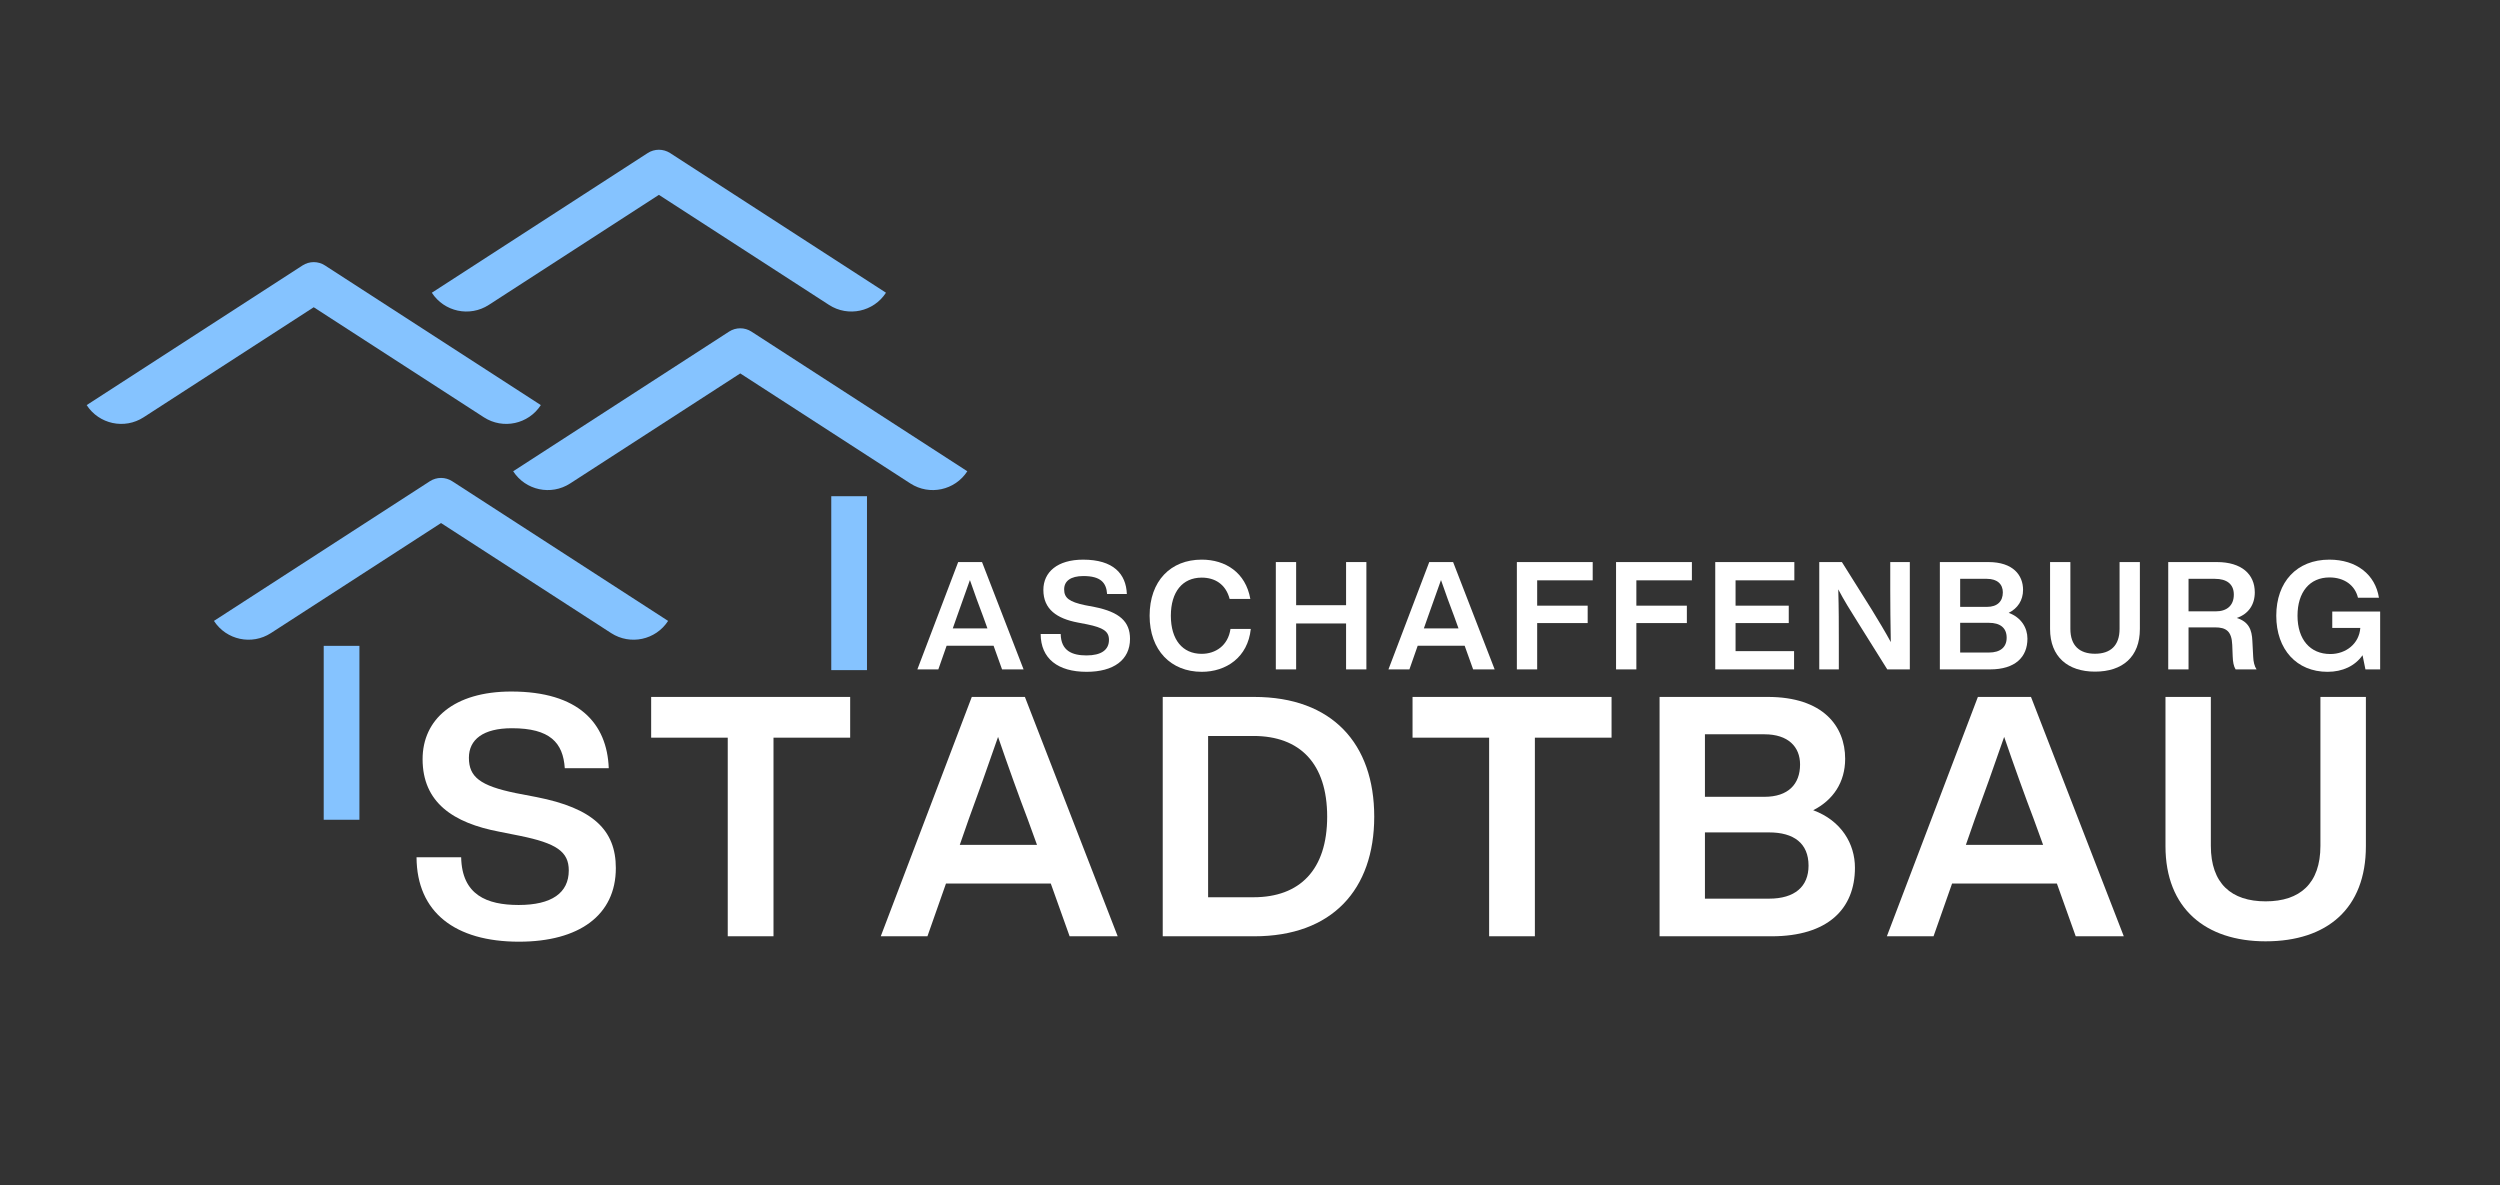 <?xml version="1.0" encoding="UTF-8" standalone="no"?>
<svg
   width="559"
   zoomAndPan="magnify"
   viewBox="0 0 419.25 198.75"
   height="265"
   preserveAspectRatio="xMidYMid"
   version="1.0"
   id="svg75"
   sodipodi:docname="STADTBAU.svg"
   xmlns:inkscape="http://www.inkscape.org/namespaces/inkscape"
   xmlns:sodipodi="http://sodipodi.sourceforge.net/DTD/sodipodi-0.dtd"
   xmlns="http://www.w3.org/2000/svg"
   xmlns:svg="http://www.w3.org/2000/svg">
  <rect x="0" y="0" width="419.25" height="198.75" fill="#333333" stroke="none"/>
  <sodipodi:namedview
     id="namedview75"
     pagecolor="#ffffff"
     bordercolor="#000000"
     borderopacity="0.25"
     inkscape:showpageshadow="2"
     inkscape:pageopacity="0.0"
     inkscape:pagecheckerboard="0"
     inkscape:deskcolor="#d1d1d1"
     inkscape:zoom="2.5724508"
     inkscape:cx="183.48261"
     inkscape:cy="88.048331"
     inkscape:window-width="1920"
     inkscape:window-height="1009"
     inkscape:window-x="1528"
     inkscape:window-y="-8"
     inkscape:window-maximized="1"
     inkscape:current-layer="svg75">
    <inkscape:page
       x="0"
       y="0"
       width="419.25"
       height="198.75"
       id="page2"
       margin="0"
       bleed="0" />
  </sodipodi:namedview>
  <defs
     id="defs5">
    <clipPath
       id="2348e8edc4">
      <path
         d="M 14.547,43.723 H 90.91 V 72 H 14.547 Z m 0,0"
         clip-rule="nonzero"
         id="path2" />
    </clipPath>
    <clipPath
       id="e0e495f6c8">
      <path
         d="M 72.43,25 H 148.793 V 53 H 72.43 Z m 0,0"
         clip-rule="nonzero"
         id="path3" />
    </clipPath>
    <clipPath
       id="ded226727a">
      <path
         d="m 35.891,80 h 76.363 v 28 H 35.891 Z m 0,0"
         clip-rule="nonzero"
         id="path4" />
    </clipPath>
    <clipPath
       id="5397274bcf">
      <path
         d="M 86.07,55 H 162.434 V 83 H 86.07 Z m 0,0"
         clip-rule="nonzero"
         id="path5" />
    </clipPath>
  </defs>
  <g
     clip-path="url(#2348e8edc4)"
     id="g8">
    <path
       fill="#85c3ff"
       d="m 14.535,67.934 c 2.07,3.203 6.348,4.117 9.547,2.047 9.789,-6.332 28.531,-18.457 28.531,-18.457 0,0 18.746,12.125 28.535,18.457 3.199,2.07 7.477,1.156 9.547,-2.047 0,0 -36.203,-23.422 -36.203,-23.422 -1.145,-0.738 -2.609,-0.738 -3.754,0 z m 0,0"
       fill-opacity="1"
       fill-rule="evenodd"
       id="path8" />
  </g>
  <g
     clip-path="url(#e0e495f6c8)"
     id="g9">
    <path
       fill="#85c3ff"
       d="m 72.418,49.09 c 2.07,3.199 6.344,4.117 9.547,2.047 C 91.75,44.805 110.496,32.676 110.496,32.676 c 0,0 18.746,12.129 28.535,18.461 3.199,2.07 7.477,1.152 9.547,-2.047 0,0 -36.207,-23.426 -36.207,-23.426 -1.141,-0.734 -2.609,-0.734 -3.75,0 z m 0,0"
       fill-opacity="1"
       fill-rule="evenodd"
       id="path9" />
  </g>
  <g
     fill="#ffffff"
     fill-opacity="1"
     id="g12">
    <g
       transform="translate(153.686,112.258)"
       id="g11">
      <g
         id="g10">
        <path
           d="M 17.969,0 11,-18 H 7 L 0.156,0 H 3.672 L 5.062,-3.969 h 7.875 L 14.359,0 Z M 6.781,-8.828 c 0.594,-1.641 1.453,-4.047 2.188,-6.156 0.734,2.109 1.594,4.516 2.234,6.156 L 11.906,-6.875 h -5.812 z m 0,0"
           id="path10" />
      </g>
    </g>
  </g>
  <g
     fill="#ffffff"
     fill-opacity="1"
     id="g15">
    <g
       transform="translate(173.91,112.258)"
       id="g14">
      <g
         id="g13">
        <path
           d="m 8.312,0.406 c 4.5,0 7.281,-1.969 7.281,-5.531 0,-2.859 -1.719,-4.5 -5.969,-5.344 l -1.562,-0.297 c -2.672,-0.562 -3.516,-1.219 -3.516,-2.656 0,-1.375 1.062,-2.234 3.234,-2.234 2.859,0 3.844,1.094 3.969,3.016 h 3.312 c -0.125,-3.391 -2.266,-5.766 -7.328,-5.766 -4.328,0 -6.672,2.094 -6.672,5.078 0,3.266 2.297,4.812 5.781,5.469 L 8.375,-7.562 c 2.75,0.562 3.688,1.188 3.688,2.609 0,1.688 -1.297,2.609 -3.766,2.609 -2.406,0 -4.281,-0.766 -4.328,-3.594 H 0.609 C 0.625,-1.797 3.516,0.406 8.312,0.406 Z m 0,0"
           id="path12" />
      </g>
    </g>
  </g>
  <g
     fill="#ffffff"
     fill-opacity="1"
     id="g18">
    <g
       transform="translate(192.086,112.258)"
       id="g17">
      <g
         id="g16">
        <path
           d="m 9.438,0.406 c 4.109,0 7.734,-2.422 8.234,-7.188 h -3.406 c -0.406,2.812 -2.531,4.172 -4.828,4.172 -3.219,0 -5.172,-2.375 -5.172,-6.391 0,-4 1.953,-6.391 5.172,-6.391 2.188,0 4.031,1.078 4.688,3.578 h 3.469 c -0.781,-4.438 -4.172,-6.594 -8.156,-6.594 -5.219,0 -8.734,3.594 -8.734,9.406 0,5.812 3.594,9.406 8.734,9.406 z m 0,0"
           id="path15" />
      </g>
    </g>
  </g>
  <g
     fill="#ffffff"
     fill-opacity="1"
     id="g21">
    <g
       transform="translate(212.487,112.258)"
       id="g20">
      <g
         id="g19">
        <path
           d="M 13.25,-10.766 H 4.875 V -18 H 1.469 V 0 H 4.875 V -7.703 H 13.25 V 0 h 3.406 V -18 H 13.25 Z m 0,0"
           id="path18" />
      </g>
    </g>
  </g>
  <g
     fill="#ffffff"
     fill-opacity="1"
     id="g24">
    <g
       transform="translate(232.686,112.258)"
       id="g23">
      <g
         id="g22">
        <path
           d="M 17.969,0 11,-18 H 7 L 0.156,0 H 3.672 L 5.062,-3.969 h 7.875 L 14.359,0 Z M 6.781,-8.828 c 0.594,-1.641 1.453,-4.047 2.188,-6.156 0.734,2.109 1.594,4.516 2.234,6.156 L 11.906,-6.875 h -5.812 z m 0,0"
           id="path21" />
      </g>
    </g>
  </g>
  <g
     fill="#ffffff"
     fill-opacity="1"
     id="g27">
    <g
       transform="translate(252.909,112.258)"
       id="g26">
      <g
         id="g25">
        <path
           d="M 14.188,-18 H 1.469 V 0 H 4.875 v -7.766 h 8.469 V -10.688 H 4.875 v -4.25 h 9.312 z m 0,0"
           id="path24" />
      </g>
    </g>
  </g>
  <g
     fill="#ffffff"
     fill-opacity="1"
     id="g30">
    <g
       transform="translate(269.543,112.258)"
       id="g29">
      <g
         id="g28">
        <path
           d="M 14.188,-18 H 1.469 V 0 H 4.875 v -7.766 h 8.469 V -10.688 H 4.875 v -4.25 h 9.312 z m 0,0"
           id="path27" />
      </g>
    </g>
  </g>
  <g
     fill="#ffffff"
     fill-opacity="1"
     id="g33">
    <g
       transform="translate(286.178,112.258)"
       id="g32">
      <g
         id="g31">
        <path
           d="M 14.734,-18 H 1.469 V 0 H 14.688 V -3.062 H 4.875 v -4.703 h 8.922 V -10.688 H 4.875 v -4.25 h 9.859 z m 0,0"
           id="path30" />
      </g>
    </g>
  </g>
  <g
     fill="#ffffff"
     fill-opacity="1"
     id="g36">
    <g
       transform="translate(303.621,112.258)"
       id="g35">
      <g
         id="g34">
        <path
           d="m 13.375,-13.297 c 0,2.656 0.031,5.531 0.094,8.719 -0.906,-1.688 -2.172,-3.766 -3.172,-5.406 L 5.266,-18 H 1.469 V 0 H 4.75 v -4.703 c 0,-2.656 0,-5.531 -0.094,-8.719 0.906,1.734 2.062,3.609 3.203,5.406 L 12.875,0 h 3.781 V -18 H 13.375 Z m 0,0"
           id="path33" />
      </g>
    </g>
  </g>
  <g
     fill="#ffffff"
     fill-opacity="1"
     id="g39">
    <g
       transform="translate(323.845,112.258)"
       id="g38">
      <g
         id="g37">
        <path
           d="m 13.016,-9.484 c 1.5,-0.75 2.406,-2.094 2.406,-3.859 C 15.422,-15.797 13.75,-18 9.609,-18 H 1.469 V 0 h 8.422 c 4.234,0 6.266,-2.078 6.266,-5.156 0,-1.797 -1.016,-3.547 -3.141,-4.328 z M 9.359,-15.188 c 1.766,0 2.672,0.922 2.672,2.266 0,1.5 -0.906,2.438 -2.672,2.438 H 4.875 V -15.188 Z M 4.875,-2.828 V -7.812 h 4.828 c 1.844,0 2.969,0.812 2.969,2.5 0,1.578 -1.047,2.484 -2.969,2.484 z m 0,0"
           id="path36" />
      </g>
    </g>
  </g>
  <g
     fill="#ffffff"
     fill-opacity="1"
     id="g42">
    <g
       transform="translate(342.577,112.258)"
       id="g41">
      <g
         id="g40">
        <path
           d="m 8.75,0.375 c 4.625,0 7.531,-2.469 7.531,-7.156 V -18 H 12.875 v 11.203 c 0,2.828 -1.547,4.172 -4.125,4.172 -2.578,0 -4.125,-1.344 -4.125,-4.172 V -18 H 1.219 v 11.219 c 0,4.688 3,7.156 7.531,7.156 z m 0,0"
           id="path39" />
      </g>
    </g>
  </g>
  <g
     fill="#ffffff"
     fill-opacity="1"
     id="g45">
    <g
       transform="translate(362.143,112.258)"
       id="g44">
      <g
         id="g43">
        <path
           d="M 15.578,-4.781 C 15.5,-6.656 14.969,-7.984 12.969,-8.625 c 1.953,-0.672 3.016,-2.219 3.016,-4.297 C 15.984,-15.953 13.781,-18 9.625,-18 H 1.469 V 0 H 4.875 v -7.047 h 4.453 c 1.828,0 2.781,0.625 2.875,2.922 l 0.078,1.969 C 12.312,-1.266 12.438,-0.531 12.766,0 H 16.281 C 15.922,-0.531 15.75,-1.312 15.719,-2.094 Z M 4.875,-15.188 h 4.422 c 1.984,0 3.172,0.875 3.172,2.641 0,1.859 -1.188,2.812 -3.031,2.812 H 4.875 Z m 0,0"
           id="path42" />
      </g>
    </g>
  </g>
  <g
     fill="#ffffff"
     fill-opacity="1"
     id="g48">
    <g
       transform="translate(381.027,112.258)"
       id="g47">
      <g
         id="g46">
        <path
           d="m 10.094,-6.953 h 4.703 c -0.188,2.625 -2.391,4.375 -5.031,4.375 -3.391,0 -5.5,-2.453 -5.5,-6.422 0,-3.969 2.047,-6.422 5.359,-6.422 2.484,0 4.281,1.312 4.781,3.406 h 3.516 c -0.609,-3.891 -3.766,-6.391 -8.312,-6.391 -5.484,0 -8.906,3.75 -8.906,9.406 0,5.656 3.422,9.406 8.594,9.406 2.531,0 4.609,-0.984 5.875,-2.781 L 15.656,0 H 18.125 v -9.703 h -8.031 z m 0,0"
           id="path45" />
      </g>
    </g>
  </g>
  <g
     fill="#ffffff"
     fill-opacity="1"
     id="g51">
    <g
       transform="translate(68.494,157.016)"
       id="g50">
      <g
         id="g49">
        <path
           d="m 18.547,0.906 c 10.031,0 16.234,-4.406 16.234,-12.344 0,-6.375 -3.828,-10.047 -13.297,-11.906 l -3.5,-0.672 c -5.969,-1.234 -7.844,-2.703 -7.844,-5.922 0,-3.047 2.375,-4.953 7.219,-4.953 6.375,0 8.578,2.422 8.859,6.703 h 7.375 C 33.312,-35.734 28.531,-41.047 17.25,-41.047 c -9.641,0 -14.875,4.688 -14.875,11.344 C 2.375,-22.438 7.5,-19 15.281,-17.531 l 3.375,0.672 c 6.156,1.25 8.234,2.656 8.234,5.812 0,3.781 -2.875,5.797 -8.406,5.797 -5.344,0 -9.516,-1.688 -9.641,-8 H 1.359 C 1.406,-4 7.844,0.906 18.547,0.906 Z m 0,0"
           id="path48" />
      </g>
    </g>
  </g>
  <g
     fill="#ffffff"
     fill-opacity="1"
     id="g54">
    <g
       transform="translate(108.293,157.016)"
       id="g53">
      <g
         id="g52">
        <path
           d="M 0.906,-40.141 V -33.312 H 13.75 V 0 h 7.672 V -33.312 H 34.281 v -6.828 z m 0,0"
           id="path51" />
      </g>
    </g>
  </g>
  <g
     fill="#ffffff"
     fill-opacity="1"
     id="g57">
    <g
       transform="translate(147.359,157.016)"
       id="g56">
      <g
         id="g55">
        <path
           d="m 40.078,0 -15.562,-40.141 h -8.906 L 0.344,0 H 8.172 L 11.281,-8.844 H 28.859 L 32.016,0 Z M 15.109,-19.672 C 16.469,-23.344 18.375,-28.688 20.016,-33.438 c 1.625,4.75 3.547,10.094 4.953,13.766 l 1.578,4.344 H 13.594 Z m 0,0"
           id="path54" />
      </g>
    </g>
  </g>
  <g
     fill="#ffffff"
     fill-opacity="1"
     id="g60">
    <g
       transform="translate(191.724,157.016)"
       id="g59">
      <g
         id="g58">
        <path
           d="M 18.609,-40.141 H 3.266 V 0 h 15.344 c 13.078,0 20.125,-7.844 20.125,-20.062 0,-12.234 -7.047,-20.078 -20.125,-20.078 z M 10.875,-6.547 V -33.594 h 7.609 c 7.781,0 12.359,4.609 12.359,13.531 0,8.906 -4.578,13.516 -12.359,13.516 z m 0,0"
           id="path57" />
      </g>
    </g>
  </g>
  <g
     fill="#ffffff"
     fill-opacity="1"
     id="g63">
    <g
       transform="translate(235.977,157.016)"
       id="g62">
      <g
         id="g61">
        <path
           d="M 0.906,-40.141 V -33.312 H 13.75 V 0 h 7.672 V -33.312 H 34.281 v -6.828 z m 0,0"
           id="path60" />
      </g>
    </g>
  </g>
  <g
     fill="#ffffff"
     fill-opacity="1"
     id="g66">
    <g
       transform="translate(275.043,157.016)"
       id="g65">
      <g
         id="g64">
        <path
           d="m 29.031,-21.141 c 3.328,-1.688 5.359,-4.672 5.359,-8.625 0,-5.469 -3.719,-10.375 -12.969,-10.375 H 3.266 V 0 h 18.781 c 9.469,0 13.984,-4.625 13.984,-11.5 0,-4 -2.266,-7.891 -7,-9.641 z M 20.859,-33.875 c 3.953,0 5.969,2.078 5.969,5.062 0,3.328 -2.016,5.422 -5.969,5.422 H 10.875 V -33.875 Z M 10.875,-6.312 v -11.109 h 10.766 c 4.125,0 6.609,1.812 6.609,5.578 0,3.5 -2.312,5.531 -6.609,5.531 z m 0,0"
           id="path63" />
      </g>
    </g>
  </g>
  <g
     fill="#ffffff"
     fill-opacity="1"
     id="g69">
    <g
       transform="translate(316.082,157.016)"
       id="g68">
      <g
         id="g67">
        <path
           d="m 40.078,0 -15.562,-40.141 h -8.906 L 0.344,0 H 8.172 L 11.281,-8.844 H 28.859 L 32.016,0 Z M 15.109,-19.672 C 16.469,-23.344 18.375,-28.688 20.016,-33.438 c 1.625,4.75 3.547,10.094 4.953,13.766 l 1.578,4.344 H 13.594 Z m 0,0"
           id="path66" />
      </g>
    </g>
  </g>
  <g
     fill="#ffffff"
     fill-opacity="1"
     id="g72">
    <g
       transform="translate(360.448,157.016)"
       id="g71">
      <g
         id="g70">
        <path
           d="m 19.5,0.844 c 10.328,0 16.812,-5.516 16.812,-15.953 v -25.031 h -7.625 v 24.969 c 0,6.328 -3.438,9.312 -9.188,9.312 -5.75,0 -9.188,-2.984 -9.188,-9.312 v -24.969 H 2.703 v 25.031 c 0,10.438 6.719,15.953 16.797,15.953 z m 0,0"
           id="path69" />
      </g>
    </g>
  </g>
  <g
     clip-path="url(#ded226727a)"
     id="g73">
    <path
       fill="#85c3ff"
       d="m 35.879,104.125 c 2.07,3.203 6.348,4.117 9.547,2.047 9.789,-6.332 28.535,-18.457 28.535,-18.457 0,0 18.746,12.125 28.531,18.457 3.203,2.07 7.477,1.156 9.547,-2.047 0,0 -36.203,-23.422 -36.203,-23.422 -1.141,-0.738 -2.609,-0.738 -3.75,0 z m 0,0"
       fill-opacity="1"
       fill-rule="evenodd"
       id="path72" />
  </g>
  <path
     stroke-linecap="butt"
     fill="none"
     stroke-linejoin="miter"
     d="m 57.281,108.309 v 29.164"
     stroke="#85c3ff"
     stroke-width="5.989"
     stroke-opacity="1"
     stroke-miterlimit="4"
     id="path73" />
  <g
     clip-path="url(#5397274bcf)"
     id="g74">
    <path
       fill="#85c3ff"
       d="m 86.059,79.031 c 2.074,3.203 6.348,4.117 9.551,2.047 9.785,-6.332 28.531,-18.457 28.531,-18.457 0,0 18.746,12.125 28.531,18.457 3.203,2.07 7.477,1.156 9.547,-2.047 0,0 -36.203,-23.422 -36.203,-23.422 -1.141,-0.738 -2.609,-0.738 -3.75,0 z m 0,0"
       fill-opacity="1"
       fill-rule="evenodd"
       id="path74" />
  </g>
  <path
     stroke-linecap="butt"
     fill="none"
     stroke-linejoin="miter"
     d="M 142.398,83.215 V 112.379"
     stroke="#85c3ff"
     stroke-width="5.989"
     stroke-opacity="1"
     stroke-miterlimit="4"
     id="path75" />
</svg>
